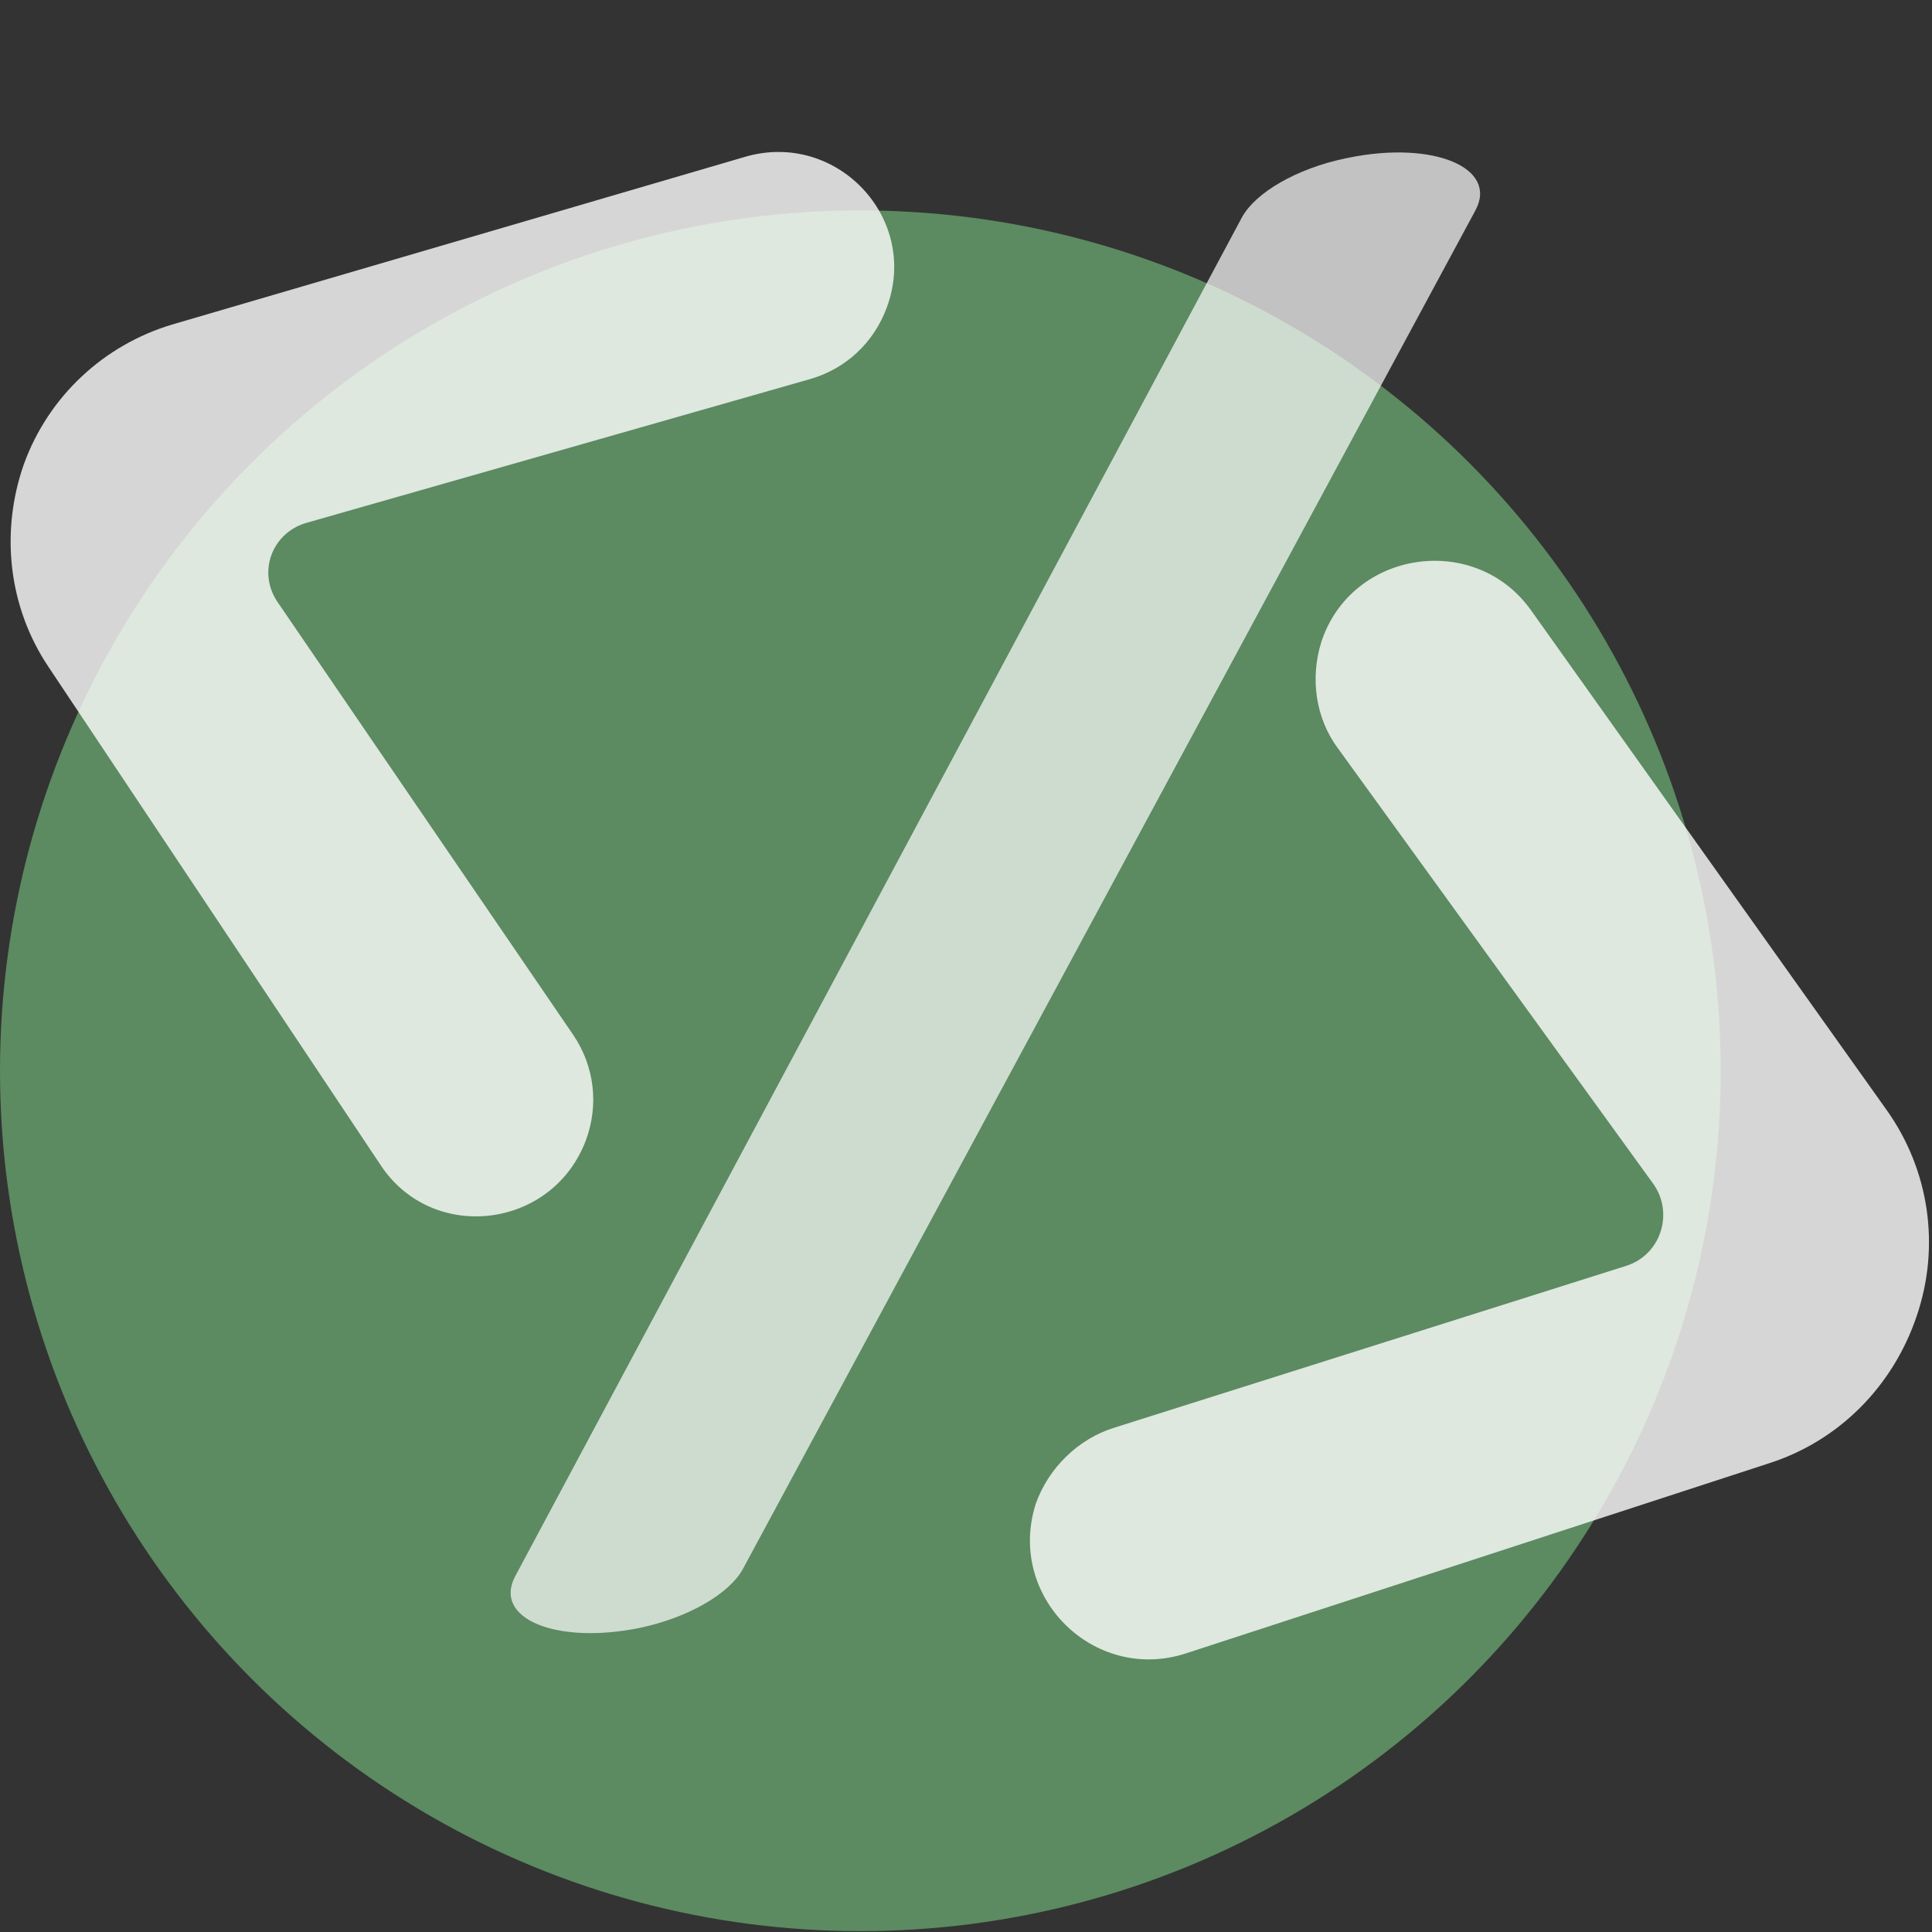 <?xml version="1.0" encoding="utf-8"?>
<!-- Generator: Adobe Illustrator 24.3.0, SVG Export Plug-In . SVG Version: 6.00 Build 0)  -->
<svg version="1.1" id="Layer_1" xmlns="http://www.w3.org/2000/svg" xmlns:xlink="http://www.w3.org/1999/xlink" x="0px" y="0px"
	 viewBox="0 0 226.8 226.8" style="enable-background:new 0 0 226.8 226.8;" xml:space="preserve">
<rect x="0" y="0" width="226.8" height="226.8" fill="#333333" stroke="none"/>
<style type="text/css">
	.st0{opacity:0.6;fill:#79C580;enable-background:new    ;}
	.st1{opacity:0.7;}
	.st2{fill:#FFFFFF;}
	.st3{opacity:0.8;}
</style>
<g>
	<circle class="st0" cx="101" cy="125.7" r="101"/>
	<g class="st1">
		<path class="st2" d="M173.2,24.7l-86,159.5c-1.6,2.9-6.4,5.7-12.1,6.9l0,0c-9.8,2-17.3-1.1-14.6-6.1l85.3-159.5
			c1.6-2.9,6.4-5.7,12.1-6.9l0.5-0.1C168.3,16.5,175.9,19.7,173.2,24.7z"/>
	</g>
	<g class="st3">
		<path class="st2" d="M44.7,136.8l-39-58.5C1,71.3,0,62.5,2.8,54.5l0,0c2.9-8,9.4-14,17.4-16.4l67.3-19.7
			c10.7-3.1,20.5,7.2,16.6,17.7l0,0c-1.5,4.1-4.8,7.2-9,8.4L35.9,61.4c-4,1.2-5.7,5.8-3.3,9.3l34.7,50.8c2.5,3.7,3,8.2,1.5,12.3l0,0
			C64.9,144.3,50.8,146,44.7,136.8z"/>
	</g>
	<g class="st3">
		<path class="st2" d="M130.8,167.6l60.1-19c4.1-1.3,5.6-6.2,3.2-9.6l-37-51.1c-2.7-3.6-3.3-8.3-2-12.5l0,0c3.5-10.8,18-13,24.6-3.8
			l41.7,58.6c5.1,7.1,6.4,16.1,3.6,24.3l0,0c-2.8,8.3-9.2,14.7-17.4,17.3l-68.4,22.3c-10.8,3.5-21.1-6.7-17.6-17.6l0,0
			C123.1,172.3,126.6,168.9,130.8,167.6z"/>
	</g>
</g>
</svg>
